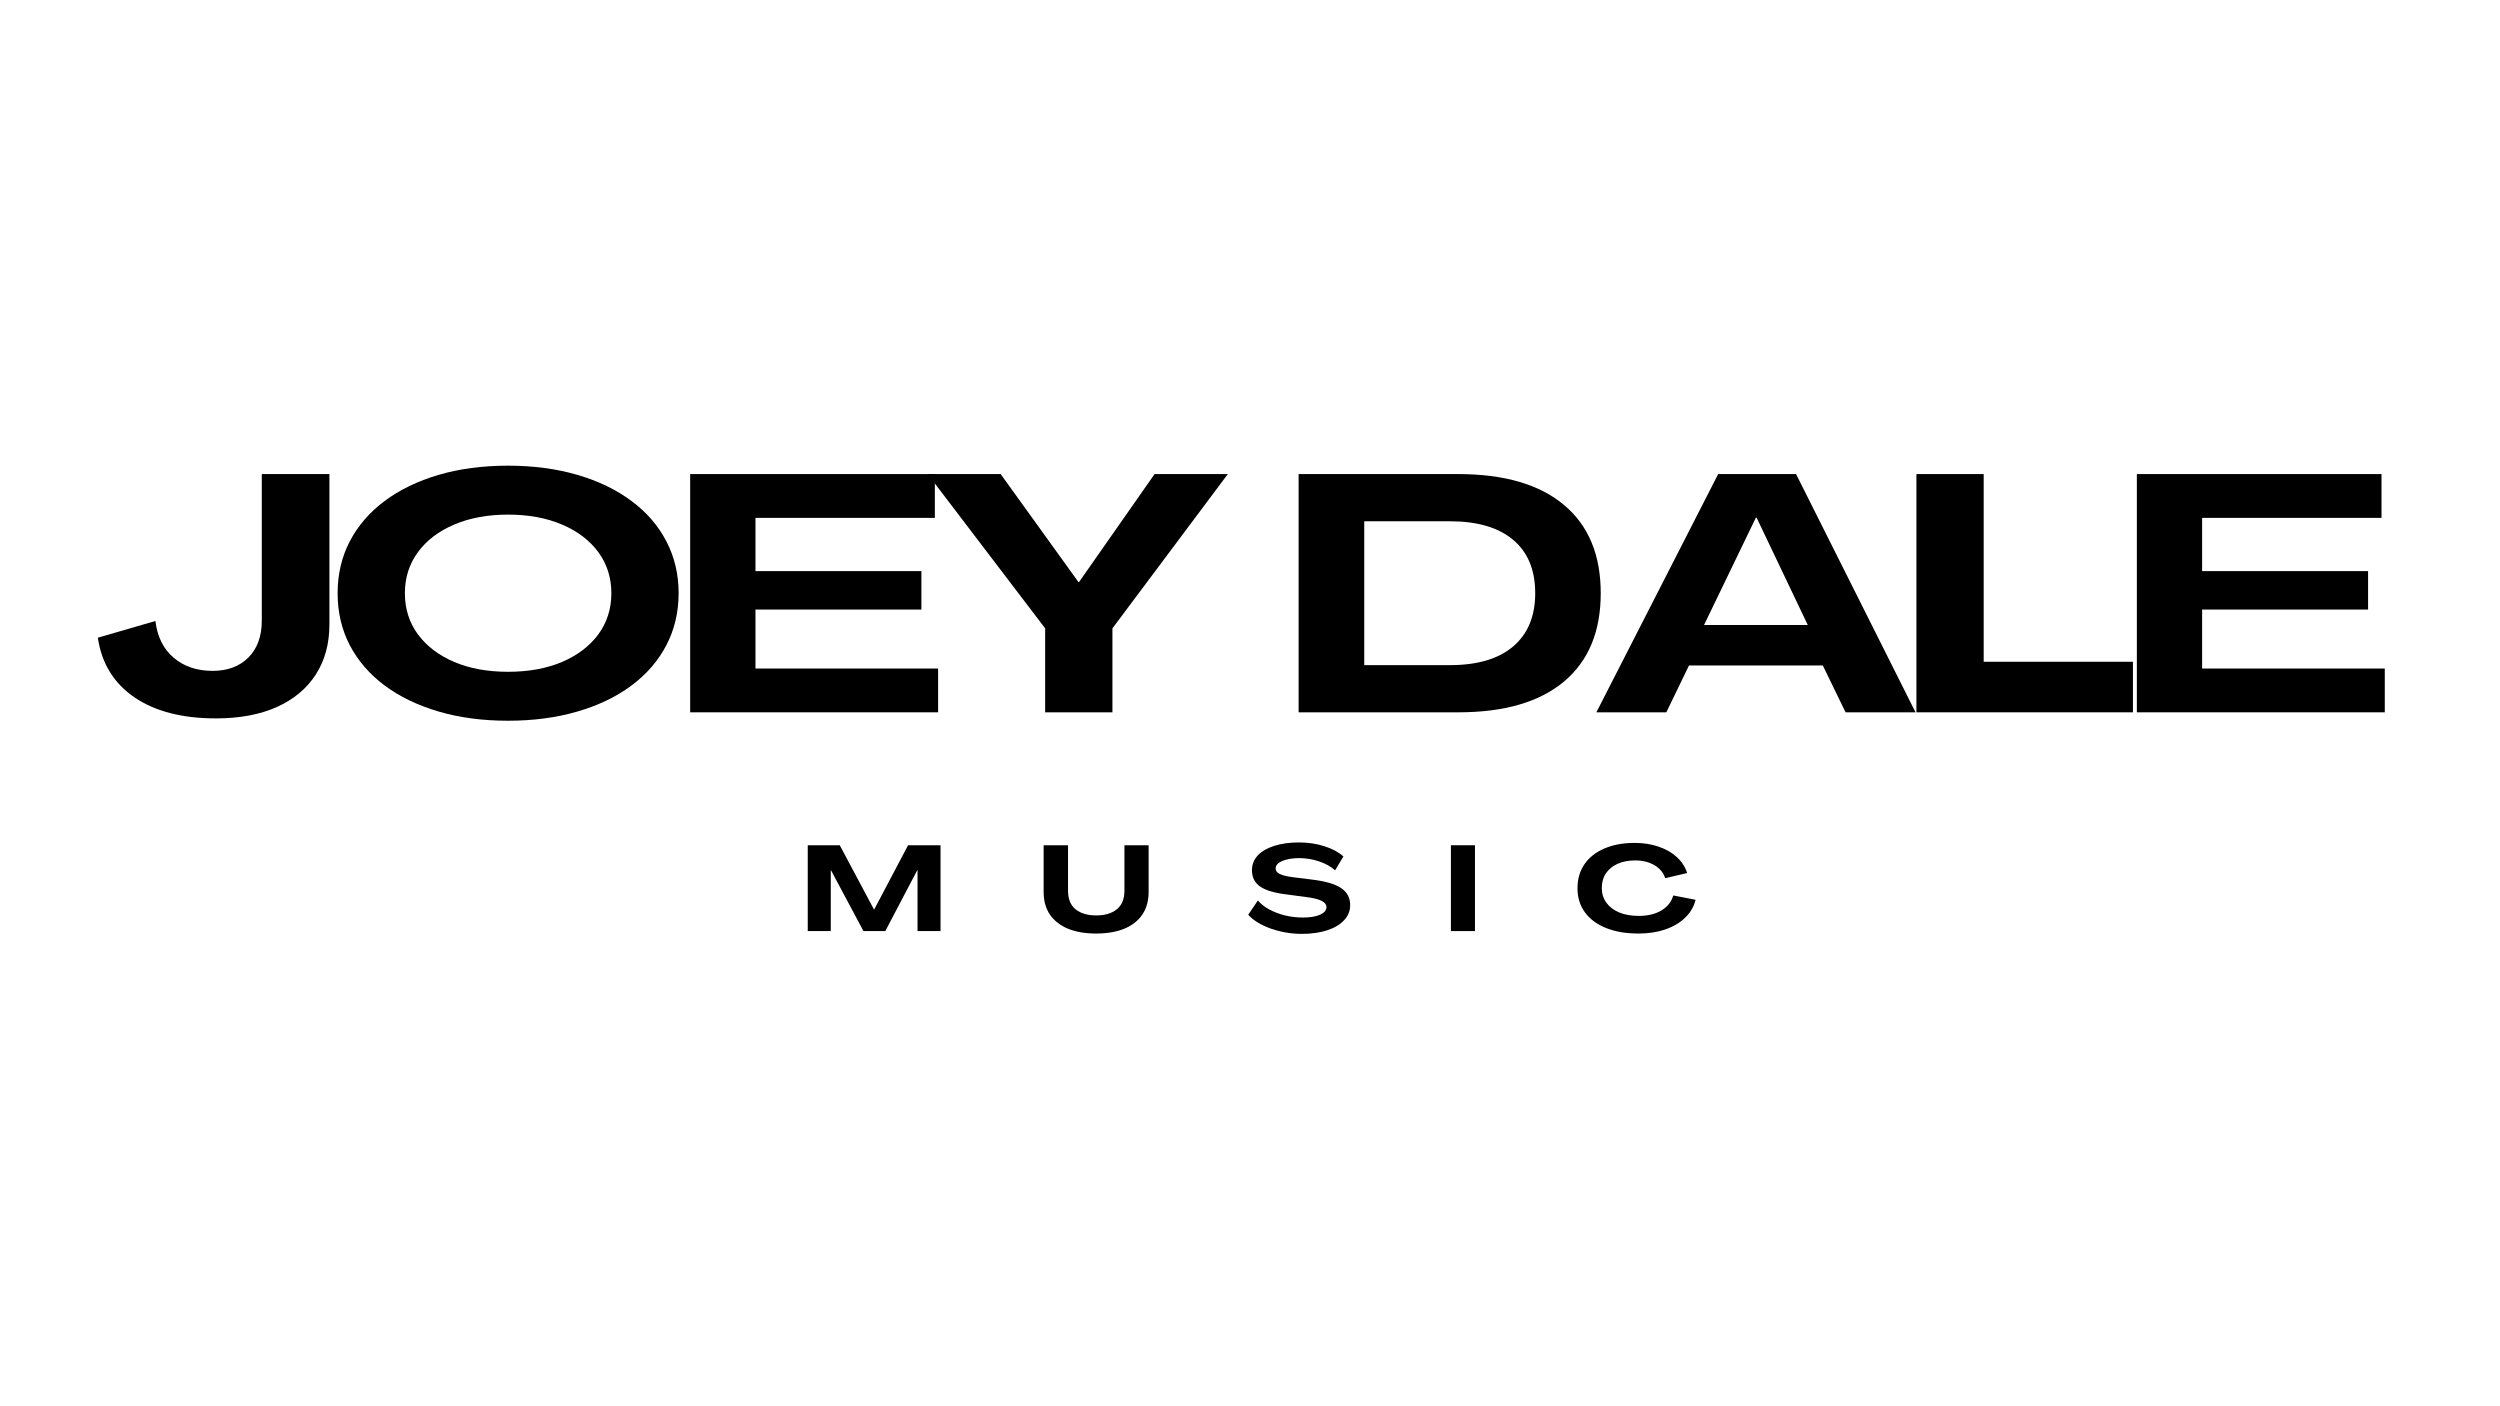 <svg xmlns="http://www.w3.org/2000/svg" xmlns:xlink="http://www.w3.org/1999/xlink" width="1280" zoomAndPan="magnify" viewBox="0 0 960 540" height="720" preserveAspectRatio="xMidYMid meet" version="1.0"><path fill="#000000" d="M 82.906 275.863 C 69.988 275.863 59.562 273.172 51.648 267.793 C 43.723 262.387 39.023 254.742 37.566 244.875 L 59.676 238.465 C 60.414 244.539 62.77 249.25 66.715 252.59 C 70.664 255.941 75.641 257.613 81.648 257.613 C 87.391 257.613 91.965 255.906 95.371 252.5 C 98.801 249.07 100.527 244.336 100.527 238.328 L 100.527 182.047 L 126.496 182.047 L 126.496 239.762 C 126.496 247.207 124.746 253.645 121.246 259.047 C 117.773 264.43 112.781 268.586 106.27 271.516 C 99.777 274.406 91.984 275.863 82.906 275.863 Z M 82.906 275.863 " fill-opacity="1" fill-rule="nonzero"/><path fill="#000000" d="M 195.074 276.762 C 185.297 276.762 176.398 275.574 168.391 273.219 C 160.375 270.863 153.469 267.523 147.672 263.219 C 141.898 258.891 137.449 253.734 134.309 247.746 C 131.191 241.738 129.645 235.09 129.645 227.789 C 129.645 220.523 131.191 213.887 134.309 207.879 C 137.449 201.871 141.898 196.711 147.672 192.406 C 153.469 188.078 160.375 184.727 168.391 182.363 C 176.398 180.008 185.297 178.82 195.074 178.82 C 204.816 178.82 213.707 180.008 221.758 182.363 C 229.828 184.727 236.746 188.078 242.52 192.406 C 248.316 196.711 252.77 201.871 255.887 207.879 C 259.023 213.887 260.594 220.523 260.594 227.789 C 260.594 235.09 259.023 241.738 255.887 247.746 C 252.77 253.734 248.316 258.891 242.52 263.219 C 236.746 267.523 229.828 270.863 221.758 273.219 C 213.707 275.574 204.816 276.762 195.074 276.762 Z M 195.074 257.969 C 202.934 257.969 209.84 256.715 215.793 254.203 C 221.734 251.668 226.387 248.137 229.742 243.621 C 233.082 239.078 234.762 233.801 234.762 227.789 C 234.762 221.812 233.082 216.555 229.742 212.004 C 226.387 207.465 221.734 203.934 215.793 201.422 C 209.84 198.887 202.934 197.609 195.074 197.609 C 187.273 197.609 180.387 198.887 174.445 201.422 C 168.492 203.934 163.84 207.465 160.5 212.004 C 157.148 216.555 155.477 221.812 155.477 227.789 C 155.477 233.801 157.148 239.078 160.5 243.621 C 163.84 248.137 168.492 251.668 174.445 254.203 C 180.387 256.715 187.273 257.969 195.074 257.969 Z M 195.074 257.969 " fill-opacity="1" fill-rule="nonzero"/><path fill="#000000" d="M 265.027 273.531 L 265.027 182.047 L 358.98 182.047 L 358.98 198.863 L 290.098 198.863 L 290.098 219.312 L 353.82 219.312 L 353.82 234.066 L 290.098 234.066 L 290.098 256.715 L 360.234 256.715 L 360.234 273.531 Z M 265.027 273.531 " fill-opacity="1" fill-rule="nonzero"/><path fill="#000000" d="M 401.34 273.531 L 401.34 241.289 L 356.227 182.047 L 384.254 182.047 L 414.168 223.574 L 414.301 223.574 L 443.359 182.047 L 471.48 182.047 L 427.172 241.289 L 427.172 273.531 Z M 401.34 273.531 " fill-opacity="1" fill-rule="nonzero"/><path fill="#000000" d="M 498.668 273.531 L 498.668 182.047 L 559.973 182.047 C 577.605 182.047 591.137 185.992 600.555 193.887 C 609.973 201.758 614.684 213.059 614.684 227.789 C 614.684 242.531 609.973 253.844 600.555 261.738 C 591.137 269.609 577.605 273.531 559.973 273.531 Z M 523.871 255.414 L 556.742 255.414 C 567.293 255.414 575.398 253.027 581.047 248.238 C 586.699 243.43 589.523 236.613 589.523 227.789 C 589.523 218.887 586.699 212.051 581.047 207.297 C 575.398 202.543 567.293 200.164 556.742 200.164 L 523.871 200.164 Z M 523.871 255.414 " fill-opacity="1" fill-rule="nonzero"/><path fill="#000000" d="M 613.004 273.531 L 659.777 182.047 L 689.691 182.047 L 735.566 273.531 L 708.703 273.531 L 699.961 255.551 L 648.566 255.551 L 639.867 273.531 Z M 654.352 239.988 L 694.176 239.988 L 674.531 198.773 L 674.262 198.773 Z M 654.352 239.988 " fill-opacity="1" fill-rule="nonzero"/><path fill="#000000" d="M 735.906 273.531 L 735.906 182.047 L 761.734 182.047 L 761.734 254.113 L 819.047 254.113 L 819.047 273.531 Z M 735.906 273.531 " fill-opacity="1" fill-rule="nonzero"/><path fill="#000000" d="M 820.551 273.531 L 820.551 182.047 L 914.5 182.047 L 914.5 198.863 L 845.617 198.863 L 845.617 219.312 L 909.344 219.312 L 909.344 234.066 L 845.617 234.066 L 845.617 256.715 L 915.754 256.715 L 915.754 273.531 Z M 820.551 273.531 " fill-opacity="1" fill-rule="nonzero"/><path fill="#000000" d="M 310.176 357.535 L 310.176 324.574 L 322.465 324.574 L 335.605 349.238 L 335.695 349.238 L 348.699 324.574 L 361.164 324.574 L 361.164 357.535 L 352.332 357.535 L 352.332 334.125 L 352.242 334.125 L 339.953 357.535 L 331.566 357.535 L 319.102 334.172 L 319.012 334.172 L 319.012 357.535 Z M 310.176 357.535 " fill-opacity="1" fill-rule="nonzero"/><path fill="#000000" d="M 420.887 358.477 C 416.73 358.477 413.141 357.859 410.125 356.637 C 407.133 355.383 404.812 353.578 403.176 351.211 C 401.559 348.824 400.754 345.918 400.754 342.512 L 400.754 324.574 L 410.125 324.574 L 410.125 342.02 C 410.125 345.227 411.09 347.613 413.039 349.195 C 415.016 350.75 417.637 351.527 420.934 351.527 C 424.254 351.527 426.875 350.75 428.828 349.195 C 430.801 347.613 431.785 345.227 431.785 342.02 L 431.785 324.574 L 441.07 324.574 L 441.07 342.512 C 441.07 345.918 440.262 348.824 438.648 351.211 C 437.031 353.578 434.711 355.383 431.695 356.637 C 428.703 357.859 425.105 358.477 420.887 358.477 Z M 420.887 358.477 " fill-opacity="1" fill-rule="nonzero"/><path fill="#000000" d="M 499.852 358.609 C 497.004 358.609 494.246 358.273 491.555 357.625 C 488.887 356.996 486.496 356.133 484.379 355.023 C 482.25 353.926 480.566 352.668 479.312 351.258 L 483.031 345.785 C 484.074 347.039 485.512 348.184 487.34 349.195 C 489.156 350.18 491.195 350.965 493.438 351.527 C 495.703 352.062 497.988 352.332 500.297 352.332 C 503.047 352.332 505.242 351.973 506.891 351.258 C 508.527 350.516 509.355 349.543 509.355 348.34 C 509.355 347.355 508.73 346.547 507.473 345.918 C 506.219 345.27 504.168 344.777 501.328 344.441 L 494.379 343.5 C 489.625 342.961 486.148 341.961 483.977 340.492 C 481.82 339.004 480.746 336.895 480.746 334.172 C 480.77 331.93 481.531 330.023 483.031 328.43 C 484.559 326.848 486.664 325.637 489.355 324.797 C 492.07 323.934 495.207 323.496 498.773 323.496 C 502.328 323.496 505.613 323.992 508.641 324.977 C 511.656 325.941 514.066 327.242 515.859 328.879 L 512.676 334.215 C 511.117 332.781 509.098 331.648 506.621 330.809 C 504.133 329.945 501.531 329.508 498.82 329.508 C 496.184 329.539 494.031 329.91 492.359 330.629 C 490.68 331.344 489.848 332.309 489.848 333.496 C 489.816 334.371 490.344 335.066 491.418 335.605 C 492.496 336.145 494.211 336.57 496.578 336.859 L 503.438 337.715 C 508.695 338.32 512.508 339.395 514.875 340.941 C 517.262 342.5 518.461 344.699 518.461 347.535 C 518.484 349.719 517.723 351.648 516.172 353.32 C 514.648 355 512.473 356.301 509.672 357.223 C 506.891 358.141 503.617 358.609 499.852 358.609 Z M 499.852 358.609 " fill-opacity="1" fill-rule="nonzero"/><path fill="#000000" d="M 557.148 324.574 L 566.387 324.574 L 566.387 357.535 L 557.148 357.535 Z M 557.148 324.574 " fill-opacity="1" fill-rule="nonzero"/><path fill="#000000" d="M 629.168 358.477 C 624.383 358.477 620.246 357.77 616.746 356.367 C 613.25 354.969 610.535 352.961 608.629 350.359 C 606.711 347.758 605.758 344.664 605.758 341.078 C 605.758 337.523 606.656 334.438 608.449 331.84 C 610.242 329.238 612.777 327.242 616.074 325.828 C 619.391 324.395 623.273 323.676 627.734 323.676 C 631.074 323.676 634.125 324.16 636.883 325.113 C 639.664 326.043 641.996 327.375 643.879 329.102 C 645.762 330.809 647.086 332.859 647.871 335.246 L 639.438 337.219 C 638.777 335.133 637.398 333.477 635.312 332.242 C 633.25 331.02 630.793 330.402 627.957 330.402 C 625.355 330.402 623.082 330.84 621.141 331.703 C 619.223 332.578 617.734 333.801 616.656 335.383 C 615.602 336.973 615.086 338.867 615.086 341.078 C 615.109 343.23 615.715 345.102 616.883 346.684 C 618.047 348.273 619.684 349.508 621.812 350.406 C 623.934 351.277 626.445 351.703 629.348 351.703 C 632.758 351.703 635.637 351.008 638.004 349.598 C 640.359 348.16 641.871 346.258 642.531 343.855 L 651.098 345.516 C 650.469 348.152 649.137 350.438 647.105 352.379 C 645.102 354.328 642.555 355.832 639.484 356.906 C 636.434 357.949 632.992 358.477 629.168 358.477 Z M 629.168 358.477 " fill-opacity="1" fill-rule="nonzero"/></svg>